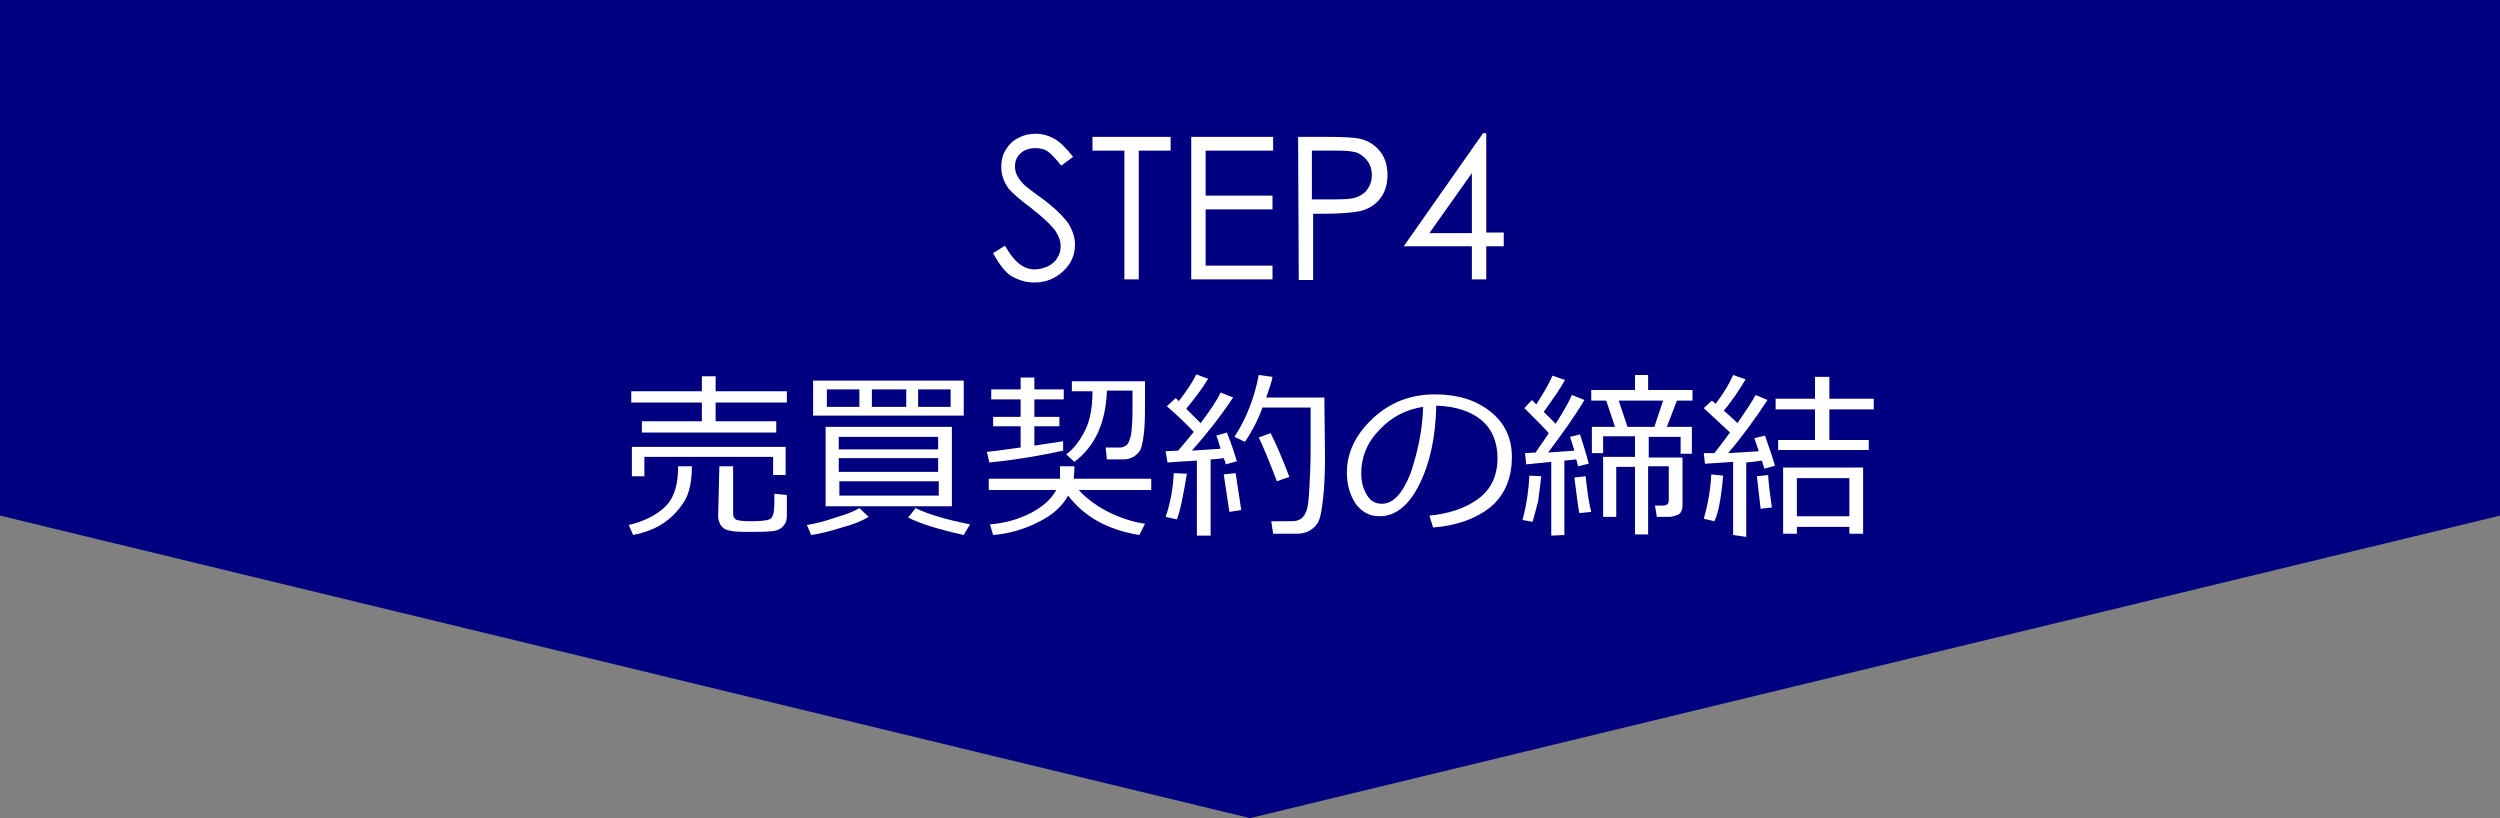 <?xml version="1.0" encoding="utf-8"?>
<!-- Generator: Adobe Illustrator 25.0.0, SVG Export Plug-In . SVG Version: 6.00 Build 0)  -->
<svg version="1.1" id="レイヤー_1" xmlns="http://www.w3.org/2000/svg" xmlns:xlink="http://www.w3.org/1999/xlink" x="0px"
	 y="0px" viewBox="0 0 400 130.9" style="enable-background:new 0 0 400 130.9;" xml:space="preserve">
<rect x="0" y="0" width="400" height="130.9" fill="#808080" stroke="none"/>
<style type="text/css">
	.st0{fill:#010080;}
	.st1{fill:#FFFFFF;}
</style>
<g id="レイヤー_1_1_">
</g>
<g id="イラスト">
</g>
<g id="図形">
	<polygon class="st0" points="0,0 0,82.5 200,130.9 400,82.5 400,0 	"/>
</g>
<g id="文字">
	<g>
		<path class="st1" d="M158.9,40.5l1.9-1.2c1.4,2.5,2.9,3.8,4.7,3.8c0.8,0,1.5-0.2,2.2-0.5c0.7-0.4,1.2-0.8,1.5-1.4
			c0.4-0.6,0.5-1.2,0.5-1.9c0-0.8-0.3-1.5-0.8-2.3c-0.7-1-2-2.2-3.9-3.7c-1.9-1.4-3.1-2.5-3.6-3.1c-0.8-1.1-1.2-2.2-1.2-3.5
			c0-1,0.2-1.9,0.7-2.7c0.5-0.8,1.1-1.5,2-1.9c0.9-0.5,1.8-0.7,2.8-0.7c1.1,0,2.1,0.3,3,0.8c0.9,0.5,1.9,1.5,3,2.9l-1.9,1.4
			c-0.9-1.1-1.6-1.9-2.2-2.3c-0.6-0.4-1.3-0.5-2-0.5c-0.9,0-1.7,0.3-2.3,0.8c-0.6,0.6-0.9,1.2-0.9,2.1c0,0.5,0.1,1,0.3,1.4
			s0.6,1,1.1,1.5c0.3,0.3,1.3,1.1,3,2.3c2,1.5,3.3,2.8,4.1,3.9c0.7,1.1,1.1,2.3,1.1,3.4c0,1.7-0.6,3.1-1.9,4.3
			c-1.3,1.2-2.8,1.8-4.6,1.8c-1.4,0-2.6-0.4-3.8-1.1C160.8,43.5,159.8,42.2,158.9,40.5z"/>
		<path class="st1" d="M174.8,24.1v-2.2h12.5v2.2h-5.1v20.6h-2.3V24.1H174.8z"/>
		<path class="st1" d="M190.6,21.9h13.1v2.2h-10.8v7.2h10.7v2.2h-10.7v9h10.7v2.2h-13L190.6,21.9L190.6,21.9z"/>
		<path class="st1" d="M207.7,21.9h4.6c2.6,0,4.4,0.1,5.3,0.3c1.3,0.3,2.4,1,3.2,2c0.8,1,1.2,2.3,1.2,3.8c0,1.5-0.4,2.8-1.2,3.8
			c-0.8,1-1.9,1.7-3.3,2c-1,0.2-3,0.4-5.8,0.4h-1.6v10.6h-2.3L207.7,21.9L207.7,21.9z M209.9,24.1v7.8l3.9,0c1.6,0,2.7-0.1,3.4-0.4
			s1.3-0.7,1.7-1.4c0.4-0.6,0.6-1.3,0.6-2.1c0-0.8-0.2-1.5-0.6-2.1c-0.4-0.6-1-1.1-1.6-1.4c-0.7-0.3-1.8-0.4-3.3-0.4L209.9,24.1
			L209.9,24.1z"/>
		<path class="st1" d="M237.3,21.3h0.5v15.9h2.8v2.2h-2.8v5.3h-2.3v-5.3h-10.9L237.3,21.3z M235.5,37.3v-9.6l-6.8,9.6H235.5z"/>
	</g>
	<g>
		<path class="st1" d="M101.3,85.6l-0.7-1.6c2.5-0.6,4.5-1.6,5.9-3c1.4-1.4,2-3.5,2-6.4h2.2c0,2.4-0.4,4.3-1.2,5.6s-1.9,2.5-3.2,3.4
			C104.9,84.6,103.2,85.2,101.3,85.6z M114.5,64.4v3h9.7v1.8h-21.5v-1.8h9.6v-3H101v-1.8h11.3v-2.4h2.2v2.4h11.4v1.8H114.5z
			 M123.7,76v-2.9h-20.6v3.1h-2v-4.7h24.6V76L123.7,76L123.7,76z M115.1,74.6h2.2v7.6c0,0.4,0.1,0.6,0.4,0.9
			c0.3,0.2,1.2,0.3,2.6,0.3c1.2,0,2-0.1,2.5-0.2c0.5-0.1,0.8-0.4,0.9-0.9c0.2-0.5,0.2-1.6,0.2-3.3l2,0.2v3.3c0,0.8-0.2,1.3-0.7,1.8
			c-0.4,0.4-1.1,0.7-1.9,0.7c-0.8,0.1-1.9,0.1-3.2,0.1c-1.2,0-2.1,0-2.8-0.1c-0.6-0.1-1.1-0.2-1.4-0.4c-0.3-0.2-0.6-0.5-0.7-0.8
			c-0.2-0.4-0.3-0.8-0.3-1.2L115.1,74.6L115.1,74.6z"/>
		<path class="st1" d="M129.8,85.6l-0.7-1.6c1.3-0.2,2.9-0.6,4.6-1.2c1.7-0.5,3-1,3.8-1.5l1.5,1.4c-1,0.6-2.4,1.2-4.3,1.7
			C132.8,85,131.2,85.4,129.8,85.6z M130.1,66.5v-5.6h24.1v5.6H130.1z M132.1,81V68.3h20.2V81H132.1z M137.5,65.1v-2.8h-5.2v2.8
			H137.5z M134.2,71.9h15.9v-2h-15.9V71.9z M134.2,75.5h15.9v-2.2h-15.9V75.5z M150.2,77h-15.9v2.3h15.9V77z M139.5,62.3v2.8h5.5
			v-2.8C144.9,62.3,139.5,62.3,139.5,62.3z M154.2,85.6c-4-0.9-7-1.8-8.9-2.8l1.2-1.5c1.8,0.9,4.7,1.8,8.7,2.6L154.2,85.6z
			 M152.1,62.3h-5.2v2.8h5.2V62.3z"/>
		<path class="st1" d="M158.3,74l-0.4-1.7c1.2-0.1,3-0.4,5.4-0.7v-3.4h-4.4v-1.5h4.4v-2.8h-4.7v-1.6h4.7v-1.9h2.2v1.9h4.7v1.6h-4.7
			v2.8h4v1.5h-4v3.1l4.6-0.7l0,1.5C167,72.8,163.1,73.5,158.3,74z M170.9,79.3c-1,1.8-2.6,3.2-4.9,4.3c-2.2,1.1-4.6,1.8-7.1,2
			l-0.5-1.7c2.4-0.2,4.5-0.8,6.5-1.8c1.9-1,3.3-2.2,4.1-3.7h-10.8v-1.8h11.4c0-0.3,0-0.6,0-1v-1h2.3c0,0.4,0,1-0.1,2h12.4v1.8h-11.6
			c1.1,1.2,2.6,2.4,4.5,3.4c2,1,4,1.7,6.1,2l-0.9,1.8C177.3,84.8,173.5,82.7,170.9,79.3z M171.9,73.9l-1.3-1.2
			c1.2-0.9,2.2-2.2,3-3.8c0.8-1.6,1.2-3.7,1.2-6.3h-3.3V61h11.7v3.6c0,1.2,0,2.5-0.1,3.9c-0.1,1.4-0.3,2.4-0.5,3.1s-0.7,1.1-1.1,1.4
			c-0.5,0.3-1,0.5-1.7,0.5c-0.6,0-1.5,0-2.6,0h-0.1l-0.2-1.9c1.3,0,2.1,0,2.4,0c0.3,0,0.7-0.2,1-0.4c0.3-0.3,0.5-0.9,0.7-1.8
			c0.1-0.9,0.2-2.1,0.2-3.6v-3.3h-4.1v0.1C176.9,67.7,175.2,71.4,171.9,73.9z"/>
		<path class="st1" d="M188.3,83.1l-1.8-0.4c0.8-2.3,1.2-4.7,1.3-7l2.1,0.1C189.3,79.4,188.8,81.9,188.3,83.1z M191.5,85.7v-12
			c-1.9,0.1-3.5,0.2-4.7,0.3l-0.3-1.8l2-0.1c0.8-0.9,1.6-1.9,2.5-3c-1.3-1.4-2.8-2.8-4.3-4.1l1.4-1.3c0.1,0.1,0.3,0.2,0.5,0.5
			c1.2-1.6,2.2-3,2.8-4.3l1.9,0.7c-0.9,1.5-2.1,3.1-3.5,4.8l2.3,2.3c1.5-2,2.6-3.6,3.2-4.9l2,0.8c-2,3-4.2,5.8-6.6,8.5l4.6-0.3
			c-0.3-1-0.5-1.7-0.7-2.1l1.7-0.5c0.8,2,1.3,3.6,1.6,4.6l-1.8,0.5c0-0.2-0.1-0.5-0.3-1c-0.8,0.1-1.5,0.2-2.1,0.2v12.2L191.5,85.7
			L191.5,85.7z M196.7,81.9l-0.9-6l1.9-0.2l0.9,5.9L196.7,81.9z M212,73c0,2.6-0.1,4.9-0.3,6.7c-0.2,1.8-0.4,3-0.7,3.6
			c-0.2,0.6-0.7,1.1-1.3,1.5c-0.6,0.4-1.4,0.6-2.2,0.6c-0.8,0-2.1,0-3.8,0l-0.3-2c0.8,0,1.6,0,2.2,0c1,0,1.6,0,1.9-0.1
			c0.3-0.1,0.6-0.2,0.9-0.5c0.3-0.3,0.5-0.7,0.7-1.3c0.2-0.6,0.3-1.7,0.4-3.4c0.1-1.7,0.2-3.9,0.2-6.5v-6.4h-7.7
			c-0.8,2.2-1.8,4-2.8,5.5l-1.7-0.8c1.9-2.9,3.2-6.2,3.9-9.9l2.2,0.3c-0.1,0.7-0.5,1.8-1,3.3h9.3L212,73L212,73z M204.3,77
			c-1.4-3.7-2.4-6-2.9-7l1.9-0.7c0.9,1.8,1.9,4.1,3,7L204.3,77z"/>
		<path class="st1" d="M229.3,84.4l-0.6-1.9c3-0.3,5.6-1.1,7.7-2.6c2.1-1.5,3.2-3.7,3.2-6.6c0-2.6-0.9-4.7-2.6-6.1
			c-1.7-1.4-4.1-2.2-7.2-2.3c-0.1,5-1,9.2-2.7,12.6c-1.7,3.4-3.8,5.1-6.4,5.1c-1.6,0-2.8-0.7-3.8-2c-0.9-1.4-1.4-3-1.4-5
			c0-3.2,1.4-6.1,4.2-8.7c2.8-2.6,6.1-3.8,9.9-3.8c3.6,0,6.5,0.9,8.8,2.7c2.3,1.8,3.5,4.2,3.5,7.3c0,3.5-1.2,6.2-3.5,8.1
			C236.1,83,233.1,84.1,229.3,84.4z M227.7,65.1c-2.7,0.4-5.1,1.6-7,3.7c-2,2-2.9,4.4-2.9,6.9c0,1.4,0.3,2.5,0.9,3.5
			c0.6,1,1.4,1.4,2.4,1.4c1.8,0,3.3-1.6,4.6-4.9C226.8,72.4,227.6,68.9,227.7,65.1z"/>
		<path class="st1" d="M245.2,83.5l-1.6-0.3c0.7-2.6,1-5,1.1-7.1l1.9,0.1c-0.1,1.1-0.3,2.4-0.5,4C245.7,81.8,245.4,82.8,245.2,83.5z
			 M248.2,85.7V73.9l-4,0.4l-0.2-1.8l1.7-0.1c0.7-1.1,1.5-2.1,2.1-3.1c-0.5-0.6-1.8-1.9-3.9-4l1.2-1.3c0.2,0.2,0.4,0.4,0.7,0.7
			c1.1-1.7,2-3.2,2.6-4.6l2,0.7c-0.7,1.3-1.9,3-3.4,5.1c0.9,0.9,1.5,1.5,1.9,1.9c1.2-1.9,2.1-3.4,2.6-4.6l2,0.8
			c-1.4,2.4-3.4,5.2-5.8,8.4c1.5-0.1,2.9-0.2,4.2-0.3c-0.3-0.9-0.5-1.7-0.7-2.2l1.6-0.4c0.4,1.2,0.9,2.8,1.4,4.7l-1.7,0.4l-0.3-1.1
			l-1.9,0.2v11.9L248.2,85.7L248.2,85.7z M252.7,82.1c-0.2-0.8-0.4-2.7-0.8-5.7l1.8-0.2c0.3,2.8,0.6,4.7,0.9,5.7L252.7,82.1z
			 M267,82.7h-1.9l-0.3-1.8h1.2c0.7,0,1-0.3,1-0.8v-5.5h-3.3v10.9h-2.1V74.7h-3v8h-2.1v-9.6h5.1v-3.3h-5.1v2.7h-1.8v-4.2h3.7
			l-1.4-4.2h-2.4v-1.7h7V60h2.1v2.4h7.1v1.7h-2.5l-1.6,4.2h4v4.3h-1.8v-2.7h-5.1v3.3h5.4v7.7c0,0.6-0.2,1.1-0.6,1.4
			C268.1,82.5,267.6,82.7,267,82.7z M260.4,68.3h4.3l1.4-4.2H259L260.4,68.3z"/>
		<path class="st1" d="M277.3,85.6V73.9l-4.5,0.3l-0.2-1.7h0.3c0.3,0,0.7,0,1.4,0c0.8-1,1.6-2.1,2.5-3.3l-4.2-3.9l1.3-1.2l0.6,0.5
			c1.3-1.7,2.2-3.2,2.8-4.6l2,0.7c-1.1,1.8-2.2,3.5-3.5,5c0.8,0.7,1.5,1.3,2.2,2c1.3-1.9,2.3-3.4,2.9-4.5l1.9,0.8
			c-1.9,2.9-4,5.8-6.3,8.5c1.8-0.1,3.5-0.2,4.9-0.3l-0.7-2.1l1.7-0.4c0.4,1.2,1,2.8,1.6,4.8l-1.7,0.5c-0.1-0.3-0.2-0.7-0.4-1.3
			c-0.6,0.1-1.5,0.2-2.5,0.3v11.9L277.3,85.6L277.3,85.6z M274.3,83.4l-1.7-0.4c0.7-2.4,1.1-4.8,1.2-7.1l1.9,0.2
			C275.4,79.8,274.9,82.2,274.3,83.4z M282.9,76c0.1,1.5,0.3,3.2,0.6,5.2l-1.8,0.2l-0.6-5.2L282.9,76z M284.5,72v-1.6h5.9v-4.9h-6.3
			v-1.7h6.3v-3.5h2.3v3.5h7.1v1.7h-7.1v4.9h6.3V72H284.5z M295.9,84.3h-8.4v1.1h-2.2V74.8h12.8v10.6h-2.2L295.9,84.3L295.9,84.3z
			 M287.5,82.6h8.4v-6.1h-8.4V82.6z"/>
	</g>
</g>
</svg>
